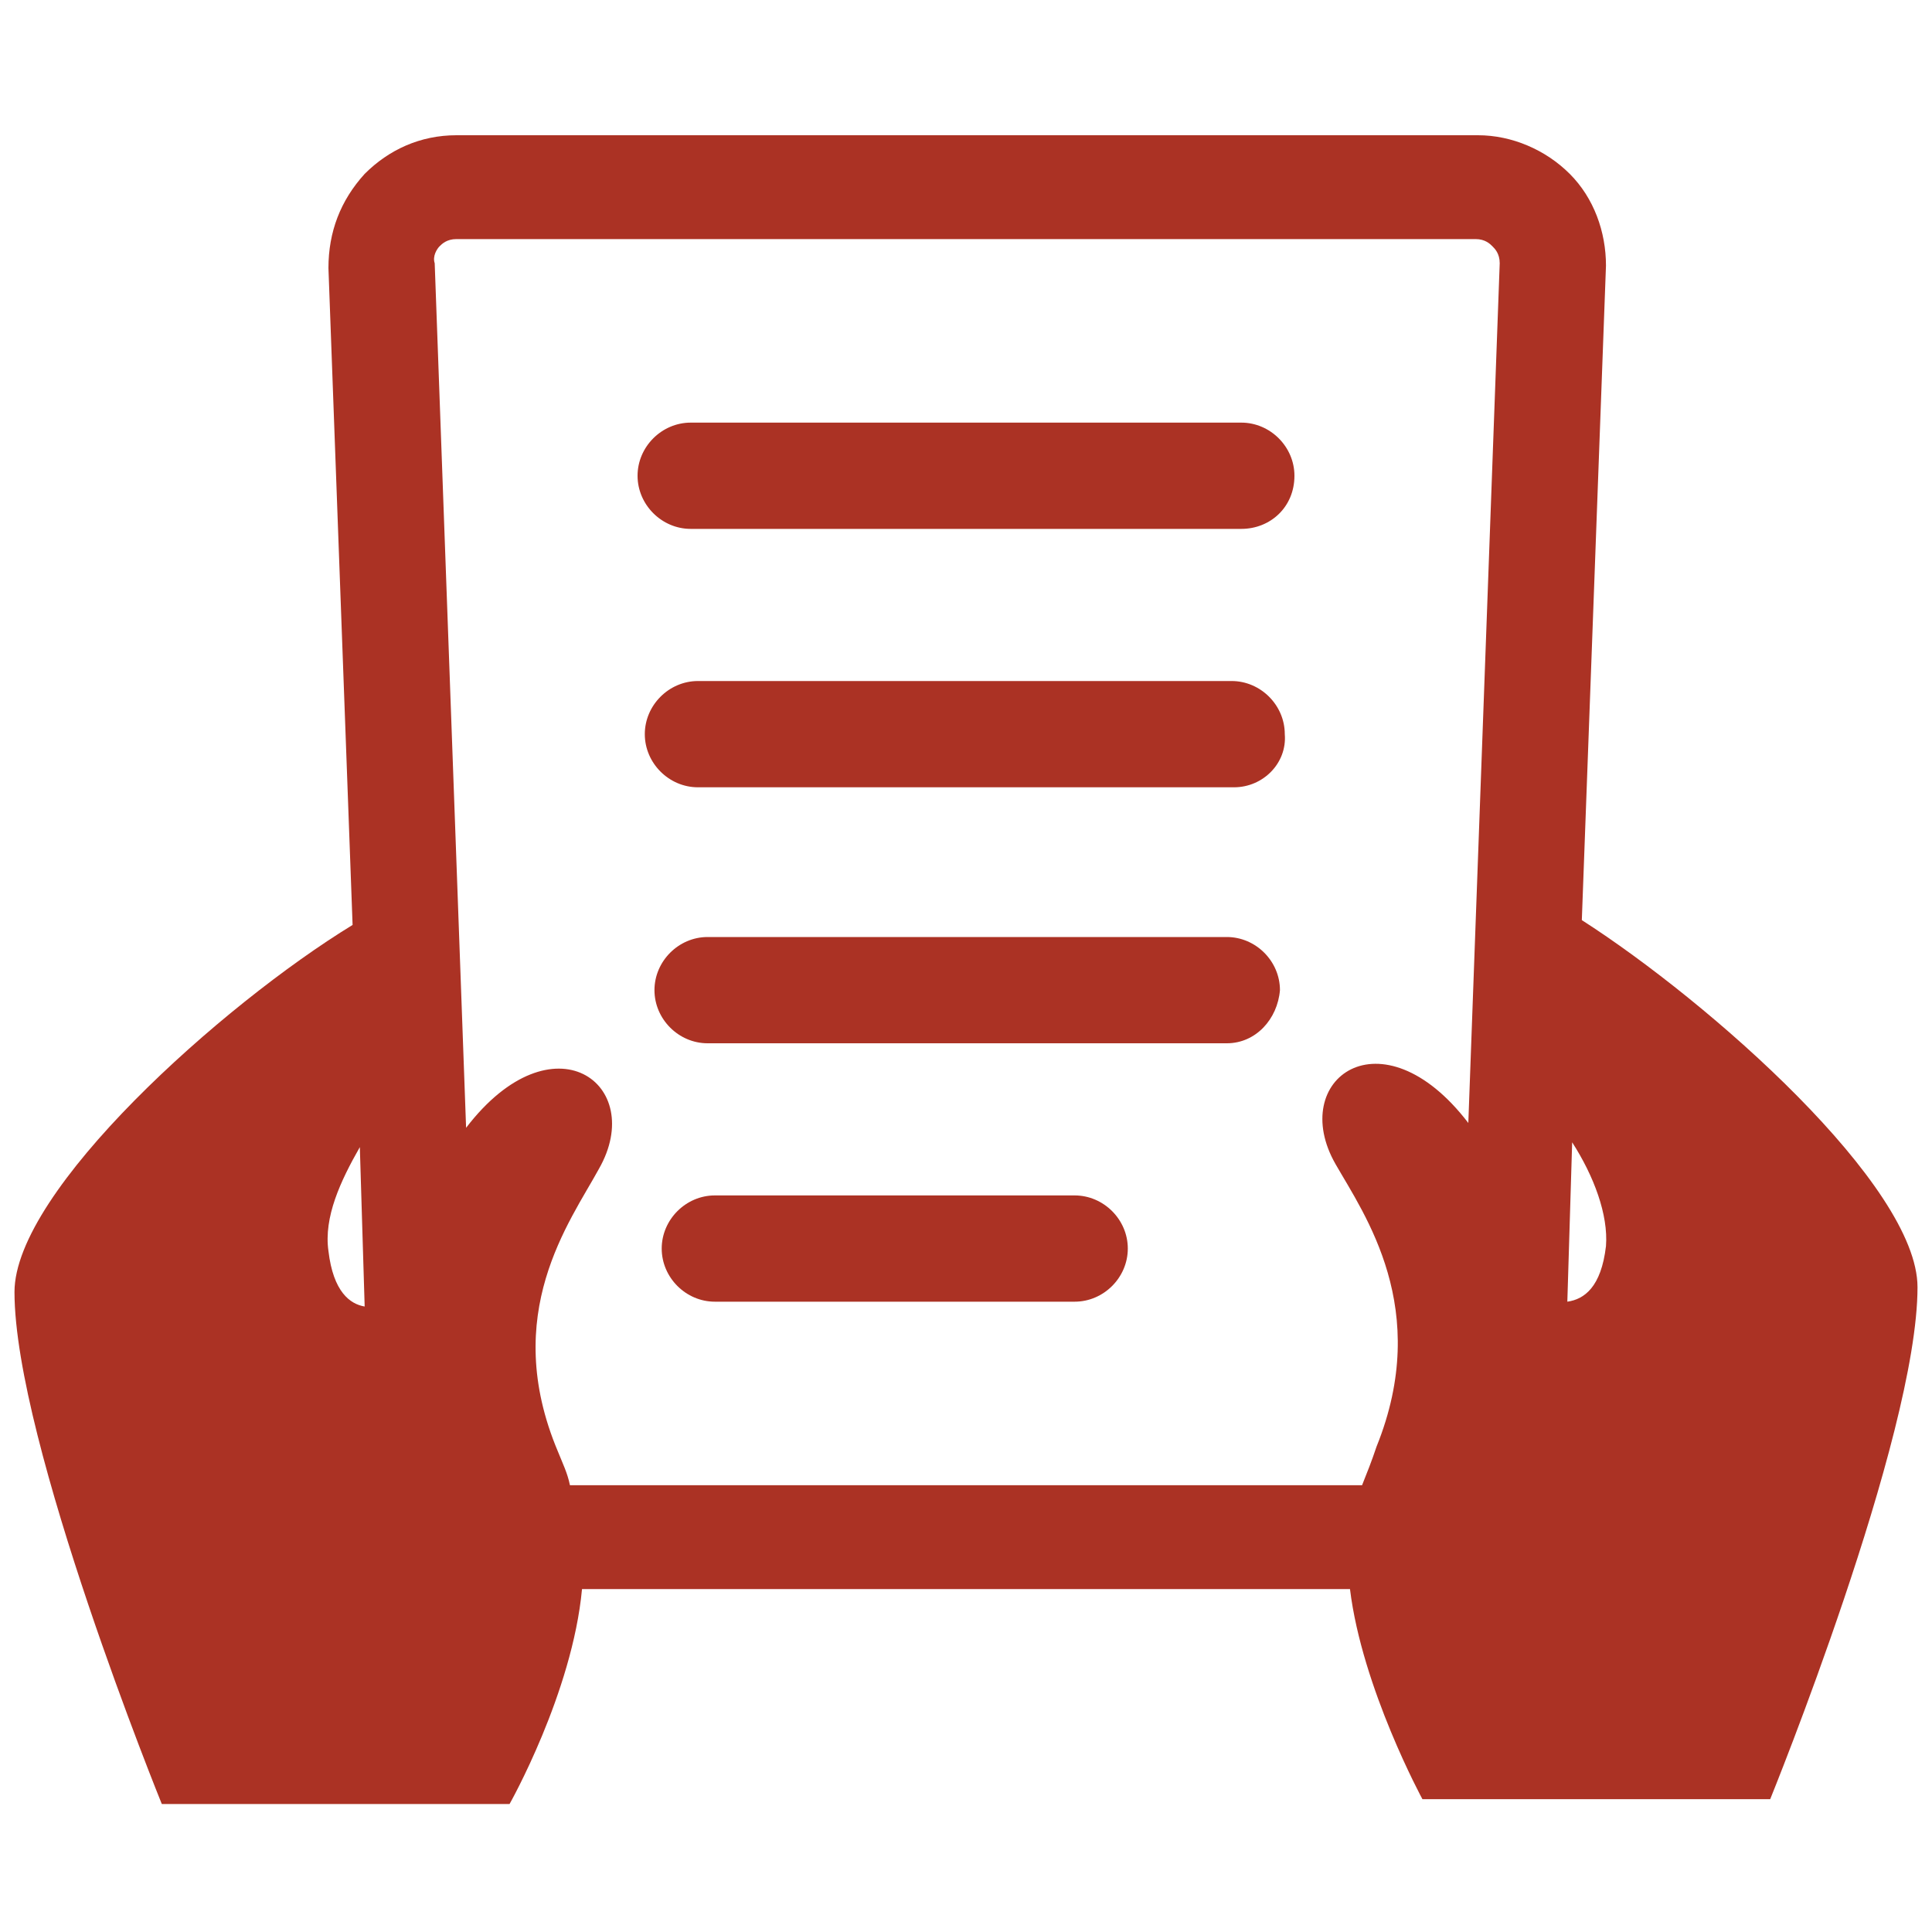 <svg xmlns="http://www.w3.org/2000/svg" xmlns:xlink="http://www.w3.org/1999/xlink" id="&#x30EC;&#x30A4;&#x30E4;&#x30FC;_1" x="0px" y="0px" viewBox="0 0 80 80" style="enable-background:new 0 0 80 80;" xml:space="preserve">
<style type="text/css">
	.st0{fill:#AB3224;}
</style>
<g>
	<path class="st0" d="M65.5,38.1l1-27.1C66.5,9.6,66,8.2,65,7.2c-1-1-2.4-1.6-3.8-1.6H18.9c-1.5,0-2.8,0.6-3.8,1.6   c-1,1.1-1.5,2.4-1.5,3.9l1,27.2c-5.4,3.3-14,11-14,15.2c0,6.2,6.1,21.2,6.1,21.2h14.4c0,0,2.6-4.6,3-8.9h31.8c0.5,4.1,3,8.7,3,8.7   h14.4c0,0,6.1-15,6.1-21.2C79.4,49.1,70.8,41.5,65.5,38.1z M18.2,10.2c0.1-0.1,0.3-0.3,0.7-0.3h42.2c0.4,0,0.6,0.2,0.7,0.3   c0.1,0.1,0.3,0.3,0.3,0.7l-1.3,35.6c-3.6-4.7-7.5-1.8-5.5,1.7c1.2,2.1,4,6,1.7,11.7c-0.2,0.6-0.4,1.1-0.6,1.6H23.6   c-0.1-0.5-0.3-0.9-0.5-1.4c-2.4-5.7,0.5-9.5,1.7-11.7c2-3.5-1.9-6.4-5.5-1.7l-1.3-35.8C17.9,10.6,18.1,10.3,18.2,10.2z M13.6,51.8   c-0.2-1.4,0.5-2.9,1.3-4.3l0.2,6.6C14.5,54,13.8,53.5,13.6,51.8z M66.5,51.6c-0.2,1.7-0.9,2.2-1.6,2.3l0.2-6.6   C66,48.7,66.6,50.3,66.5,51.6z"></path>
	<g>
		<path class="st0" d="M51.4,21.9H28.6c-1.2,0-2.2-1-2.2-2.2c0-1.2,1-2.2,2.2-2.2h22.8c1.2,0,2.2,1,2.2,2.2    C53.6,21,52.6,21.9,51.4,21.9z"></path>
		<path class="st0" d="M51.1,32.6H28.9c-1.2,0-2.2-1-2.2-2.2c0-1.2,1-2.2,2.2-2.2h22.1c1.2,0,2.2,1,2.2,2.2    C53.3,31.6,52.3,32.6,51.1,32.6z"></path>
		<path class="st0" d="M50.8,43.2H29.3c-1.2,0-2.2-1-2.2-2.2c0-1.2,1-2.2,2.2-2.2h21.5c1.2,0,2.2,1,2.2,2.2    C52.9,42.2,52,43.2,50.8,43.2z"></path>
		<path class="st0" d="M44.5,53.9H29.6c-1.2,0-2.2-1-2.2-2.2s1-2.2,2.2-2.2h14.9c1.2,0,2.2,1,2.2,2.2S45.7,53.9,44.5,53.9z"></path>
	</g>
</g>
</svg>